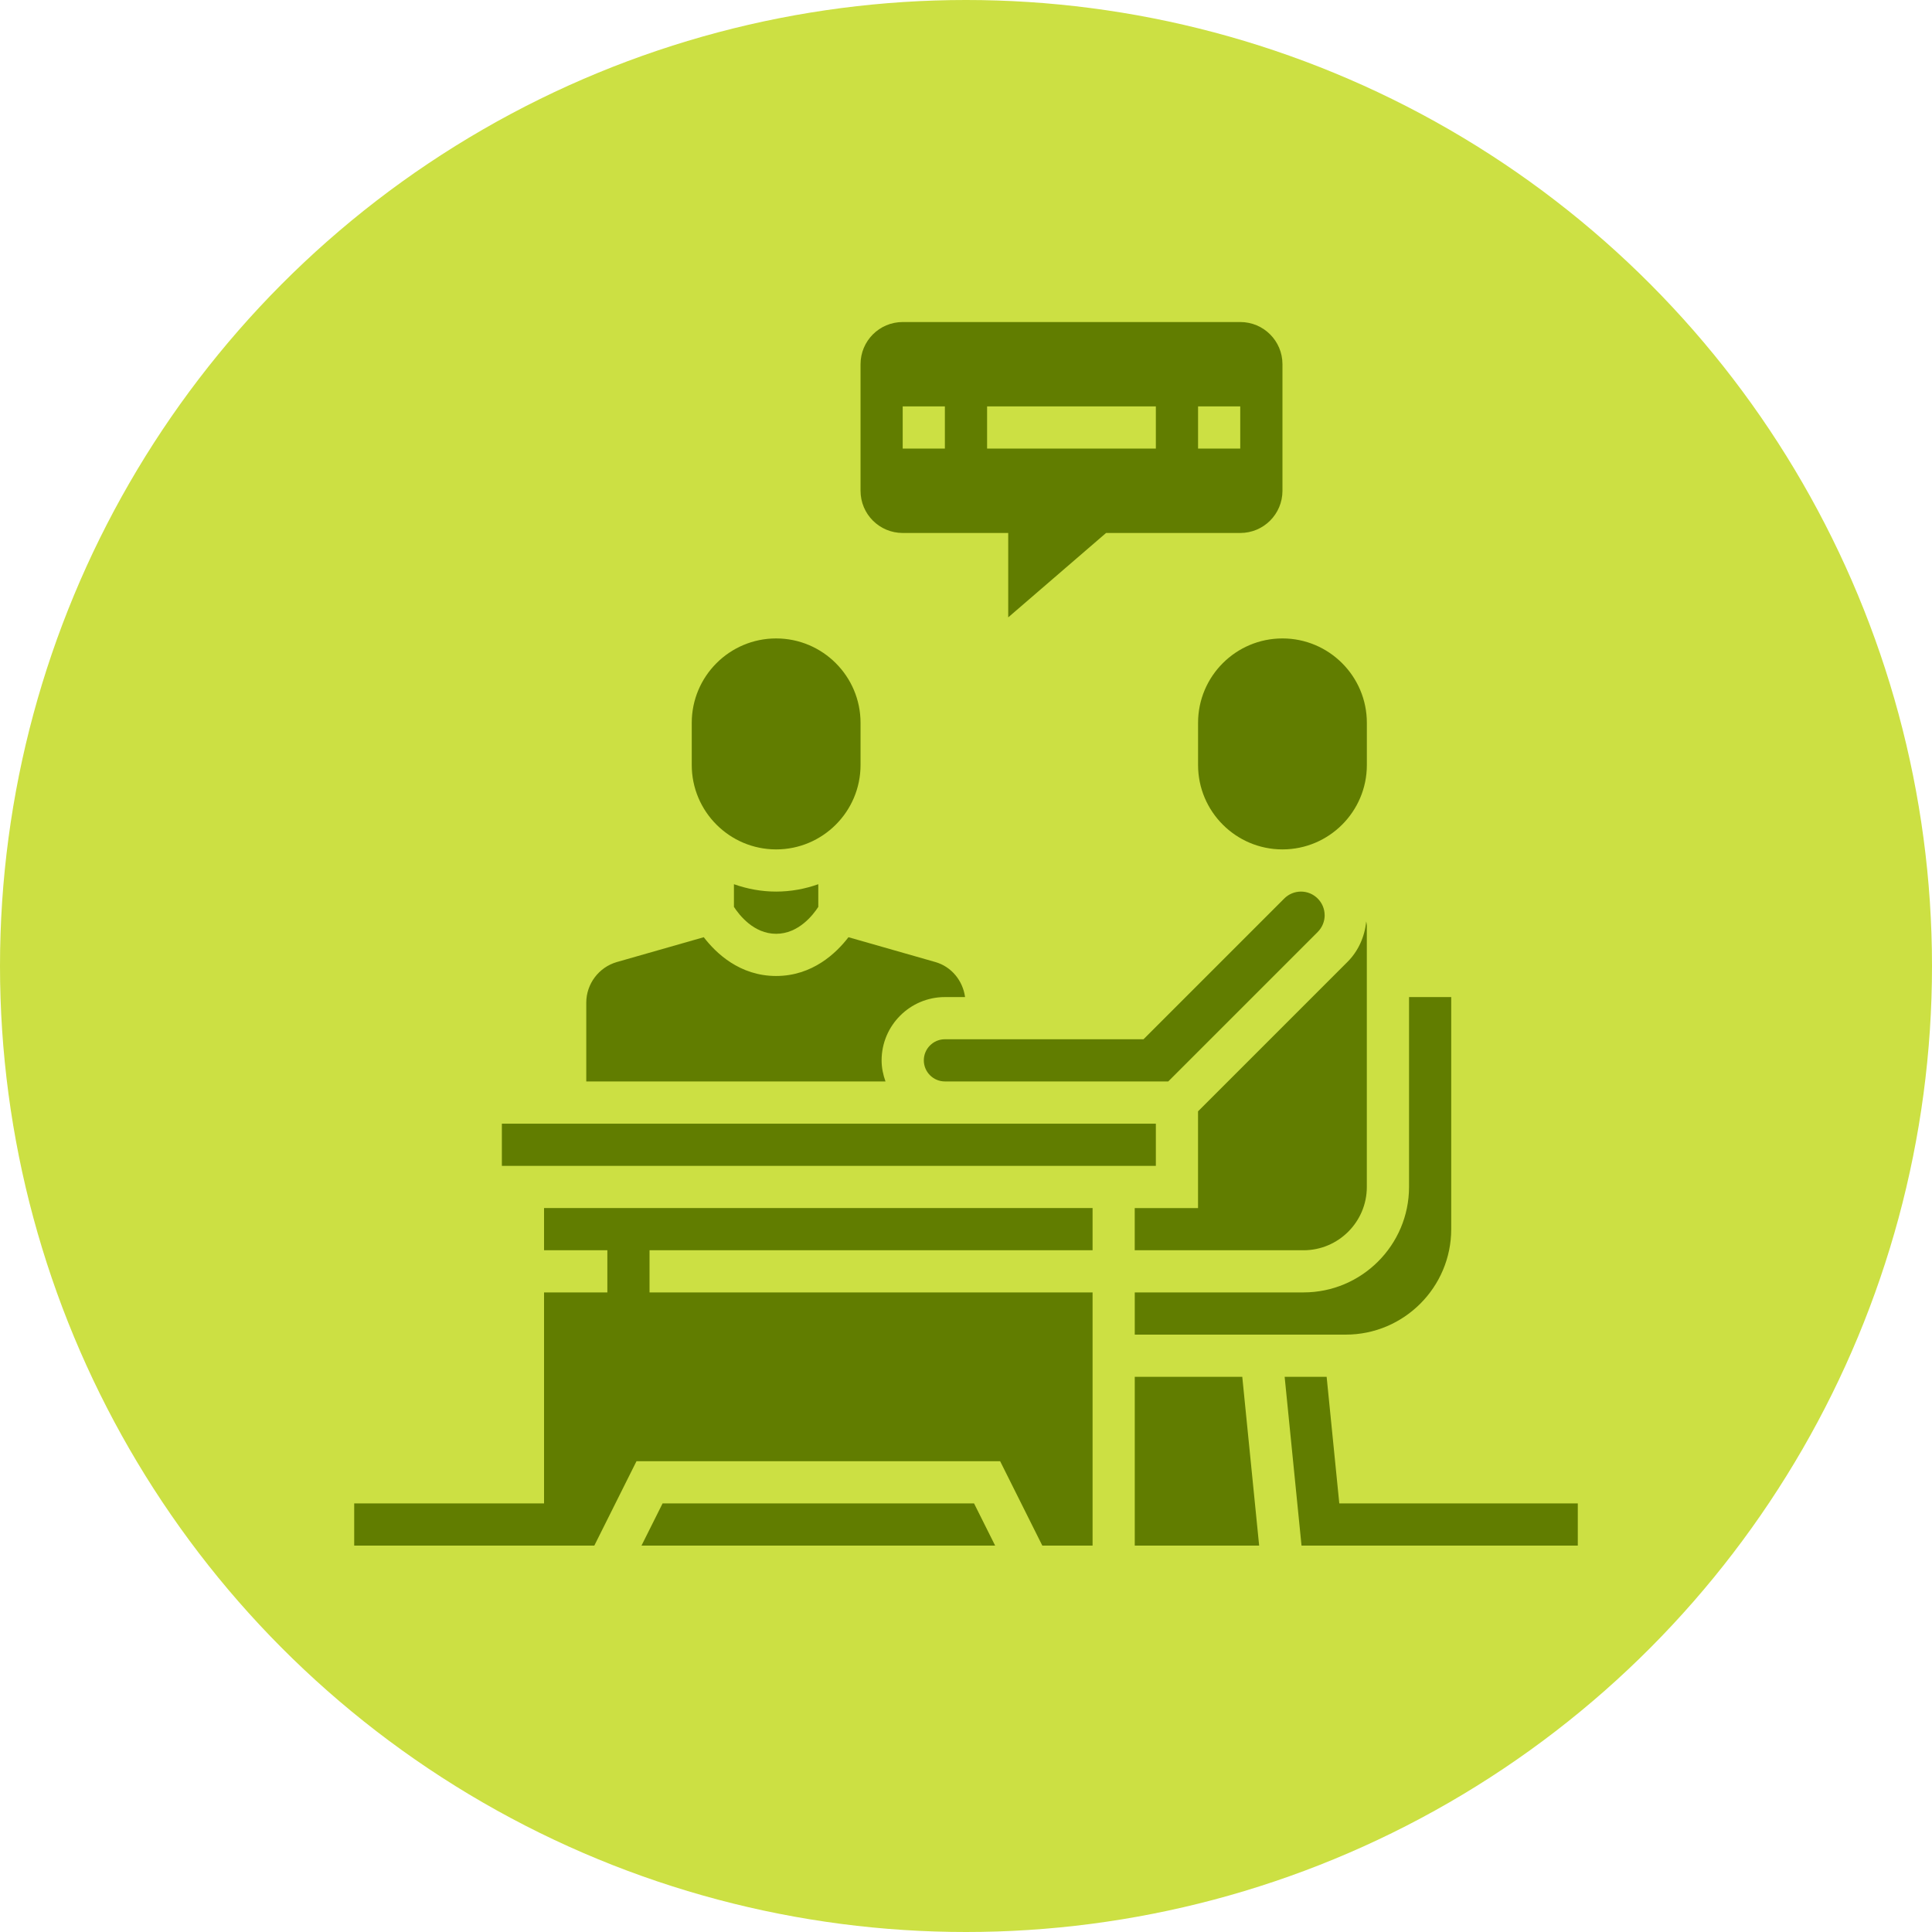 <?xml version="1.0" encoding="UTF-8"?><svg id="a" xmlns="http://www.w3.org/2000/svg" viewBox="0 0 60 60"><defs><style>.b{fill:#cce043;}.c{fill:#617d00;}</style></defs><circle class="b" cx="30" cy="30" r="30"/><g><path class="c" d="M28.035,16.552h3.276v2.621l3.039-2.621h4.168c.724,0,1.31-.586,1.31-1.31v-3.931c0-.724-.586-1.31-1.31-1.31h-10.483c-.724,0-1.31,.586-1.31,1.31v3.931c0,.724,.586,1.31,1.31,1.31Zm9.172-3.931h1.31v1.31h-1.31v-1.31Zm-6.552,0h5.241v1.31h-5.241v-1.31Zm-2.621,0h1.31v1.31h-1.31v-1.31Z"/><polygon class="c" points="35.241 42.759 35.241 48 39.104 48 38.58 42.759 35.241 42.759"/><path class="c" d="M35.241,40.138v1.31h6.552c1.806,0,3.276-1.47,3.276-3.276v-7.207h-1.31v5.896c0,1.806-1.47,3.276-3.276,3.276h-5.241Z"/><polygon class="c" points="16.896 38.828 18.862 38.828 18.862 40.138 16.896 40.138 16.896 46.69 11 46.69 11 48 18.457 48 19.767 45.379 31.06 45.379 32.37 48 33.931 48 33.931 40.138 20.172 40.138 20.172 38.828 33.931 38.828 33.931 37.517 16.896 37.517 16.896 38.828"/><path class="c" d="M41.138,28.424c0-.405-.33-.735-.735-.735-.193,0-.383,.078-.519,.215l-4.371,4.371h-6.168c-.361,0-.655,.294-.655,.655s.294,.655,.655,.655h6.936l4.643-4.643c.137-.137,.215-.326,.215-.519Z"/><path class="c" d="M37.207,22.448v1.31c0,1.445,1.175,2.621,2.621,2.621s2.621-1.175,2.621-2.621v-1.31c0-1.445-1.175-2.621-2.621-2.621s-2.621,1.175-2.621,2.621Z"/><path class="c" d="M35.241,38.828h5.241c1.083,0,1.966-.882,1.966-1.966v-8.112c0-.047-.013-.091-.019-.136-.045,.471-.244,.921-.58,1.257l-4.643,4.643v3.005h-1.966v1.31Z"/><polygon class="c" points="20.577 46.69 19.922 48 30.905 48 30.25 46.69 20.577 46.69"/><rect class="c" x="15.586" y="34.897" width="20.31" height="1.31"/><path class="c" d="M27.379,32.931c0-1.083,.882-1.966,1.966-1.966h.626c-.07-.508-.42-.944-.922-1.088l-2.699-.771c-.38,.495-1.119,1.204-2.247,1.204s-1.867-.708-2.247-1.204l-2.699,.771c-.559,.161-.95,.678-.95,1.261v2.448h9.293c-.074-.206-.121-.425-.121-.655Z"/><path class="c" d="M24.104,26.379c1.445,0,2.621-1.175,2.621-2.621v-1.31c0-1.445-1.175-2.621-2.621-2.621s-2.621,1.175-2.621,2.621v1.31c0,1.445,1.175,2.621,2.621,2.621Z"/><path class="c" d="M22.793,27.46v.704c.163,.251,.614,.836,1.31,.836s1.148-.585,1.31-.836v-.704c-.411,.146-.85,.229-1.31,.229s-.899-.084-1.31-.229Z"/><polygon class="c" points="41.593 46.69 41.2 42.759 39.896 42.759 40.42 48 49 48 49 46.69 41.593 46.69"/></g></svg>
